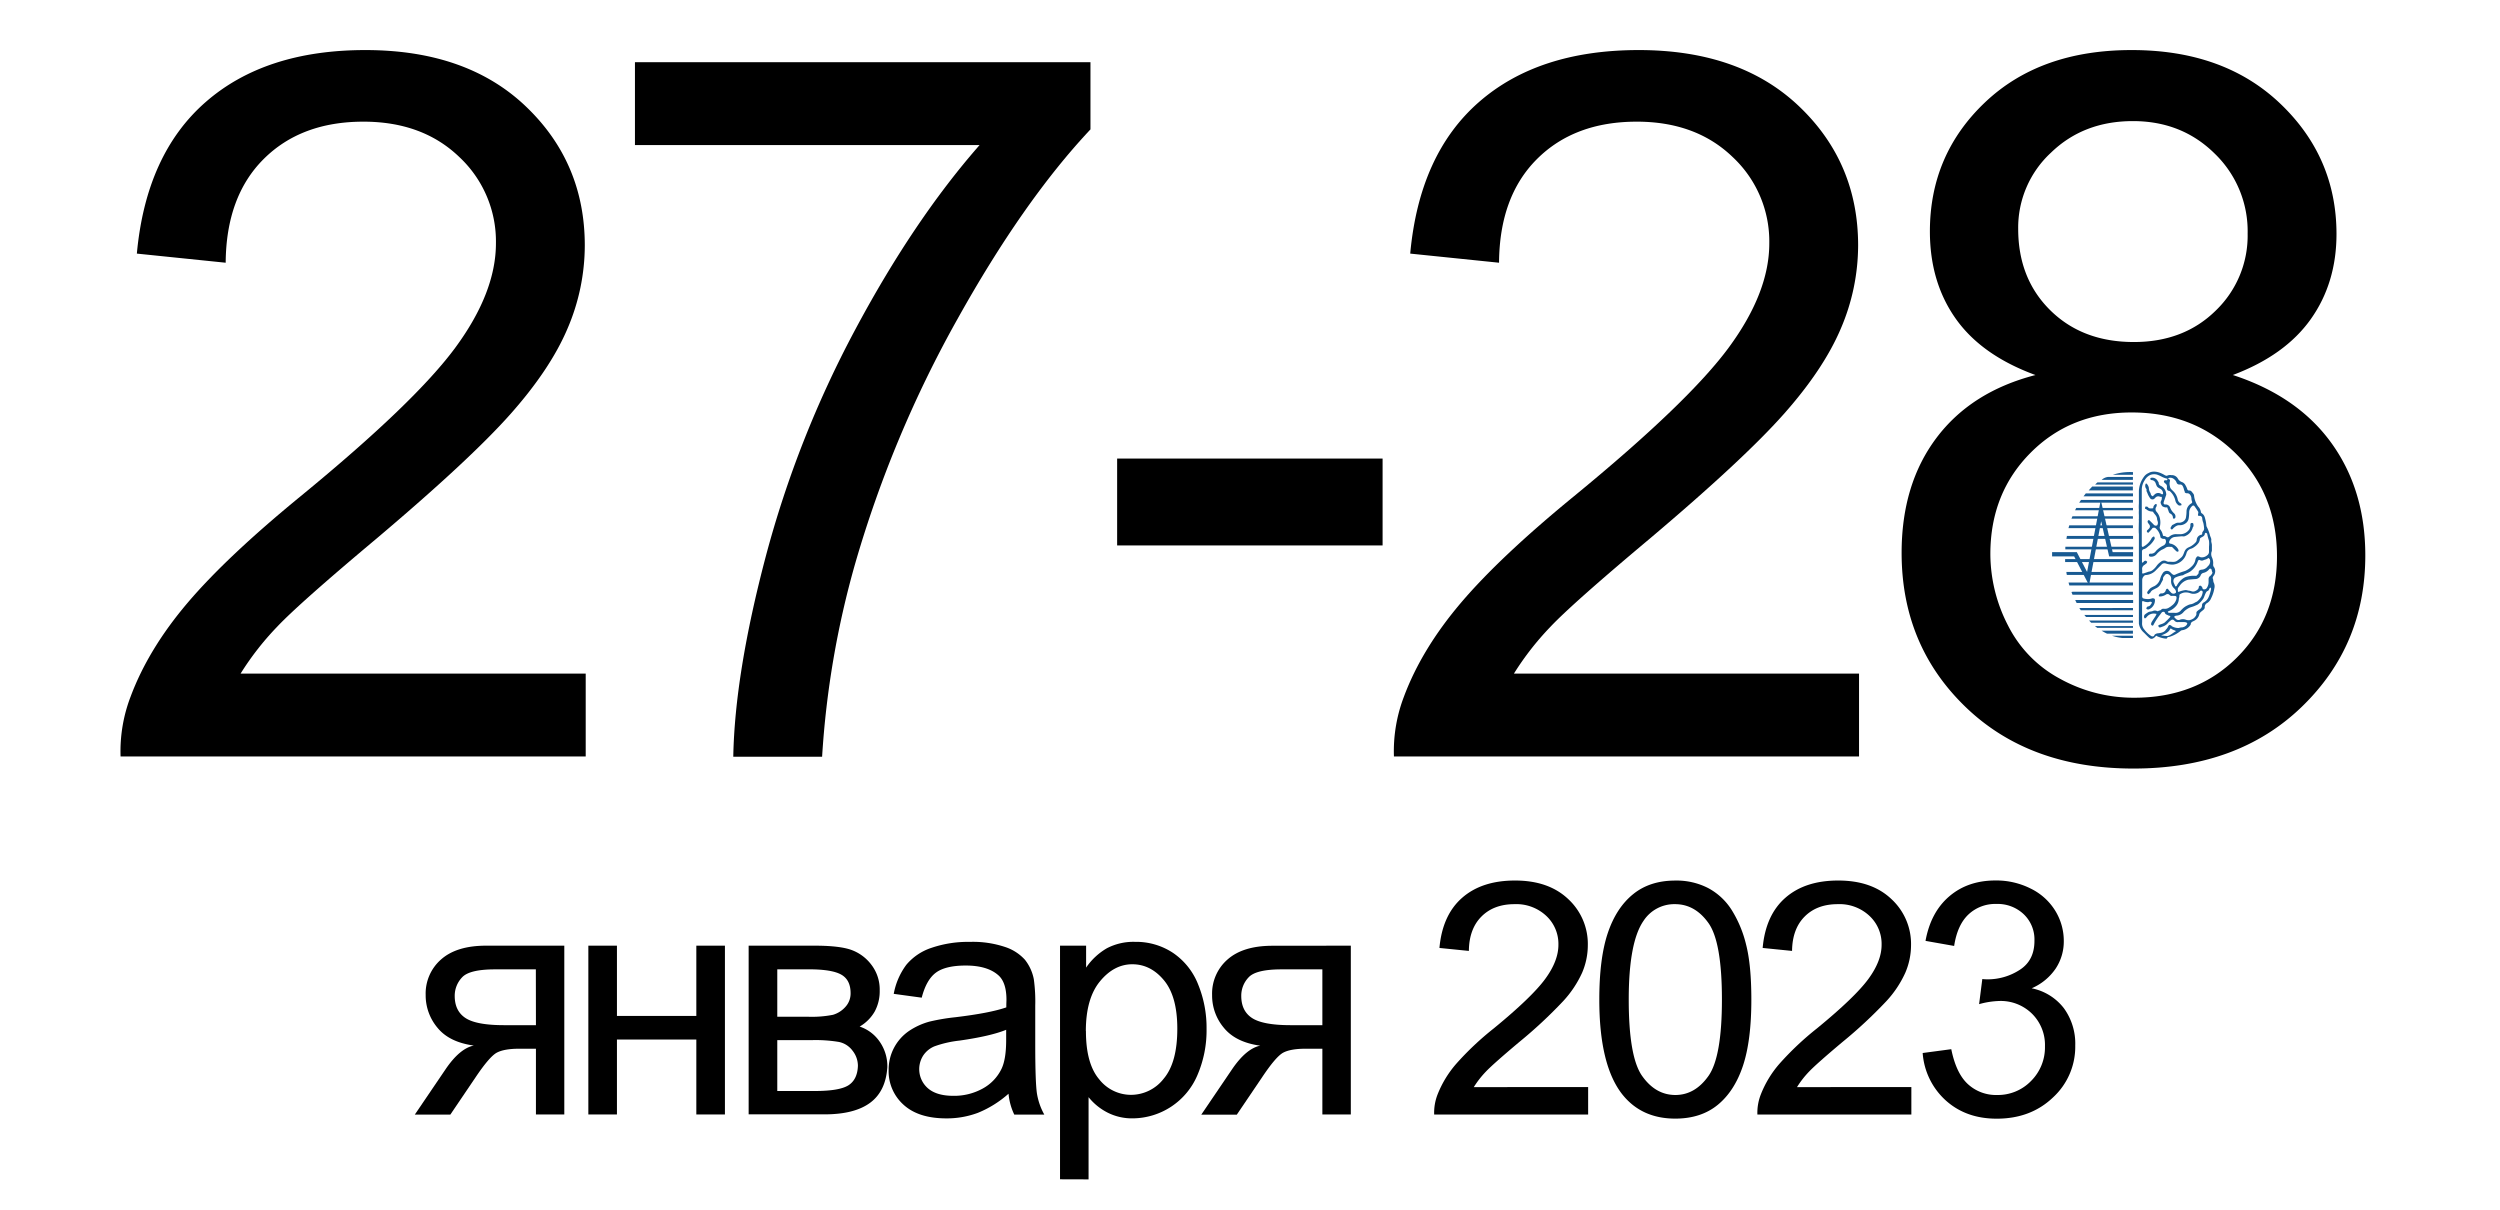 <?xml version="1.0" encoding="UTF-8"?> <svg xmlns="http://www.w3.org/2000/svg" xmlns:xlink="http://www.w3.org/1999/xlink" id="Слой_1" data-name="Слой 1" viewBox="0 0 844.32 408.67"> <defs> <style>.cls-1{fill:none;}.cls-2{clip-path:url(#clip-path);}.cls-3{fill:#185a92;}</style> <clipPath id="clip-path"> <rect class="cls-1" x="693.05" y="159.27" width="57.62" height="56.66"></rect> </clipPath> </defs> <path d="M197.81,227.49v28H40.72a51.51,51.51,0,0,1,3.41-20.27q6-16.05,19.21-31.61t38.17-36q38.74-31.77,52.36-50.33t13.62-35.1A39,39,0,0,0,155.09,53q-12.4-11.91-32.34-11.91-21.07,0-33.72,12.64t-12.81,35l-30-3.08Q49.32,52.1,69.42,34.5t54-17.59q34.2,0,54.14,19t19.94,47a71.34,71.34,0,0,1-5.83,28.05q-5.84,13.77-19.38,29t-45,41.83q-26.26,22-33.72,29.91a96,96,0,0,0-12.32,15.8Z"></path> <path d="M214.44,49V21H368.28v22.7q-22.69,24.15-45,64.2a390.49,390.49,0,0,0-34.44,82.35,305.68,305.68,0,0,0-11.19,65.33h-30q.5-28,11-67.76a356.2,356.2,0,0,1,30.24-76.6Q308.63,74.3,330.83,49Z"></path> <path d="M377.29,184.21V154.87h89.65v29.34Z"></path> <path d="M627.85,227.49v28H470.77a51.5,51.5,0,0,1,3.4-20.27q6-16.05,19.21-31.61t38.18-36q38.73-31.77,52.36-50.33t13.62-35.1A39,39,0,0,0,585.13,53q-12.39-11.91-32.34-11.91-21.07,0-33.72,12.64t-12.8,35l-30-3.08q3.08-33.56,23.18-51.15t54-17.59q34.2,0,54.15,19t19.94,47a71.36,71.36,0,0,1-5.84,28.05q-5.84,13.77-19.37,29t-45,41.83q-26.26,22-33.72,29.91a96.58,96.58,0,0,0-12.32,15.8Z"></path> <path d="M687.44,126.66q-18.16-6.64-26.91-19t-8.75-29.5q0-25.93,18.64-43.61T720,16.91q31.13,0,50.1,18.08t19,44q0,16.53-8.67,28.77t-26.34,18.89q21.88,7.14,33.31,23t11.43,37.93q0,30.48-21.56,51.23t-56.74,20.75q-35.18,0-56.74-20.83t-21.56-52q0-23.18,11.75-38.82T687.44,126.66ZM672.2,187a52.72,52.72,0,0,0,5.92,24.16,41.69,41.69,0,0,0,17.59,18.07,51.38,51.38,0,0,0,25.12,6.41q20.92,0,34.53-13.46T769,187.94q0-21.08-14-34.86t-35.1-13.78q-20.58,0-34.12,13.62T672.2,187Zm9.4-109.74q0,16.86,10.87,27.56t28.2,10.69q16.86,0,27.64-10.61a35.1,35.1,0,0,0,10.78-26,36.4,36.4,0,0,0-11.1-27q-11.12-11-27.64-11-16.7,0-27.72,10.7A34.47,34.47,0,0,0,681.6,77.22Z"></path> <path d="M190.58,319.38v57H181V354.18h-5.59c-3.4,0-5.94.44-7.6,1.32s-4.09,3.7-7.28,8.46l-8.43,12.46h-12l10.42-15.36q4.78-7,9.51-7.95-8.28-1.12-12.27-6a17,17,0,0,1-4-11.12A15.29,15.29,0,0,1,149,324q5.24-4.62,15.17-4.62Zm-9.61,8H167.22q-8.66,0-11.15,2.69a9,9,0,0,0-2.5,6.28q0,5.1,3.68,7.49t13,2.39H181Z"></path> <path d="M198.7,319.38h9.66v23.74h26.81V319.38h9.66v57h-9.66v-25.3H208.36v25.3H198.7Z"></path> <path d="M252.84,319.38h22.29q8.22,0,12.22,1.37a14.71,14.71,0,0,1,6.88,5,13.74,13.74,0,0,1,2.87,8.75,14.34,14.34,0,0,1-1.69,7.12,13.81,13.81,0,0,1-5.08,5.08,13.29,13.29,0,0,1,6.69,5,14.51,14.51,0,0,1,2.66,8.73q-.54,8.1-5.8,12t-15.31,3.92H252.84Zm9.67,24h10.31a36.82,36.82,0,0,0,8.49-.65,9,9,0,0,0,4.14-2.6,6.7,6.7,0,0,0,1.82-4.7q0-4.51-3.19-6.29t-10.93-1.77H262.51Zm0,25.08h12.73q8.22,0,11.28-1.91c2-1.27,3.12-3.46,3.22-6.58a8.21,8.21,0,0,0-1.77-5.07,7.65,7.65,0,0,0-4.62-3,47.89,47.89,0,0,0-9.13-.62H262.51Z"></path> <path d="M340.61,369.38a35.92,35.92,0,0,1-10.34,6.45,29.91,29.91,0,0,1-10.66,1.88q-9.39,0-14.44-4.59a15.17,15.17,0,0,1-5.05-11.74,15.83,15.83,0,0,1,6.9-13.21,23.32,23.32,0,0,1,7-3.17,68.57,68.57,0,0,1,8.6-1.45q11.7-1.4,17.24-3.33c0-1.33.05-2.17.05-2.53q0-5.91-2.74-8.32-3.71-3.28-11-3.28-6.83,0-10.07,2.39t-4.81,8.46l-9.45-1.29a23.46,23.46,0,0,1,4.24-9.8,18.67,18.67,0,0,1,8.54-5.75,38.2,38.2,0,0,1,12.95-2,34.18,34.18,0,0,1,11.87,1.72,15.55,15.55,0,0,1,6.71,4.32,15.22,15.22,0,0,1,3,6.58,54.87,54.87,0,0,1,.48,8.92v12.89q0,13.47.62,17.05a21.71,21.71,0,0,0,2.44,6.85H342.55A20.44,20.44,0,0,1,340.61,369.38Zm-.8-21.59q-5.26,2.15-15.79,3.65a36.67,36.67,0,0,0-8.44,1.94,8.41,8.41,0,0,0-3.81,3.14,8.55,8.55,0,0,0,1.59,11q2.92,2.56,8.56,2.57a19.92,19.92,0,0,0,9.94-2.44,15,15,0,0,0,6.39-6.69q1.56-3.27,1.56-9.67Z"></path> <path d="M358,398.28v-78.9h8.81v7.41a21.68,21.68,0,0,1,7-6.53,19.37,19.37,0,0,1,9.51-2.17,22.5,22.5,0,0,1,12.89,3.76,23,23,0,0,1,8.43,10.61,38.67,38.67,0,0,1,2.85,15,38.2,38.2,0,0,1-3.14,15.76,23.91,23.91,0,0,1-21.73,14.48,18.19,18.19,0,0,1-8.67-2,19.63,19.63,0,0,1-6.31-5.16v27.77Zm8.75-50.06q0,11,4.46,16.27a13.67,13.67,0,0,0,10.8,5.27,14,14,0,0,0,11-5.45q4.61-5.46,4.6-16.9,0-10.89-4.49-16.32t-10.71-5.43q-6.18,0-10.93,5.78T366.72,348.22Z"></path> <path d="M456.21,319.38v57H446.6V354.18H441q-5.1,0-7.6,1.32T426.13,364l-8.43,12.46h-12l10.42-15.36q4.78-7,9.51-7.95-8.26-1.12-12.27-6a16.94,16.94,0,0,1-4-11.12,15.28,15.28,0,0,1,5.23-12q5.24-4.62,15.18-4.62Zm-9.61,8H432.85q-8.66,0-11.15,2.69a8.94,8.94,0,0,0-2.49,6.28c0,3.4,1.22,5.9,3.68,7.49s6.79,2.39,13,2.39H446.6Z"></path> <path d="M536.36,367.13v9.29h-52a17,17,0,0,1,1.12-6.72,35.69,35.69,0,0,1,6.37-10.47,99.17,99.17,0,0,1,12.65-11.92q12.84-10.53,17.35-16.68T526.32,319a12.91,12.91,0,0,0-4.11-9.69,14.79,14.79,0,0,0-10.72-3.95q-7,0-11.17,4.19t-4.24,11.6l-9.94-1q1-11.11,7.68-16.95t17.89-5.82q11.32,0,17.94,6.28a20.64,20.64,0,0,1,6.6,15.58,23.62,23.62,0,0,1-1.93,9.29,36,36,0,0,1-6.42,9.61A156.11,156.11,0,0,1,513,352q-8.7,7.31-11.17,9.91a32,32,0,0,0-4.09,5.24Z"></path> <path d="M540.13,337.58q0-13.95,2.87-22.47T551.54,302q5.67-4.61,14.26-4.61a23.28,23.28,0,0,1,11.12,2.55,21.22,21.22,0,0,1,7.9,7.36A39.51,39.51,0,0,1,589.7,319q1.78,6.91,1.78,18.61,0,13.86-2.85,22.38t-8.51,13.16q-5.67,4.63-14.32,4.64-11.38,0-17.88-8.16Q540.12,359.76,540.13,337.58Zm9.94,0q0,19.4,4.53,25.81t11.2,6.42q6.66,0,11.2-6.44t4.54-25.79q0-19.44-4.54-25.83t-11.3-6.39A12.39,12.39,0,0,0,555.06,311Q550.07,318.2,550.07,337.58Z"></path> <path d="M645.52,367.13v9.29h-52a17,17,0,0,1,1.13-6.72A35.44,35.44,0,0,1,601,359.23a99.86,99.86,0,0,1,12.65-11.92q12.84-10.53,17.35-16.68T635.47,319a12.91,12.91,0,0,0-4.11-9.69,14.78,14.78,0,0,0-10.71-3.95q-7,0-11.17,4.19t-4.25,11.6l-9.93-1q1-11.11,7.68-16.95t17.88-5.82q11.34,0,17.94,6.28a20.61,20.61,0,0,1,6.61,15.58,23.63,23.63,0,0,1-1.94,9.29,35.74,35.74,0,0,1-6.41,9.61A155.26,155.26,0,0,1,622.15,352q-8.7,7.31-11.17,9.91a31.33,31.33,0,0,0-4.08,5.24Z"></path> <path d="M649.34,355.63l9.66-1.29q1.66,8.22,5.67,11.85a14,14,0,0,0,9.75,3.62,15.58,15.58,0,0,0,11.52-4.73,16,16,0,0,0,4.7-11.7,14.84,14.84,0,0,0-4.35-11,15.05,15.05,0,0,0-11.07-4.32,28,28,0,0,0-6.82,1.07l1.08-8.48a14.75,14.75,0,0,0,1.56.1,19.88,19.88,0,0,0,11.11-3.22q5-3.23,4.94-9.94a11.76,11.76,0,0,0-3.59-8.8,12.8,12.8,0,0,0-9.3-3.5,13.19,13.19,0,0,0-9.4,3.55q-3.75,3.54-4.83,10.63l-9.67-1.71q1.77-9.72,8.06-15.07T674,297.36a25.8,25.8,0,0,1,11.87,2.76,20,20,0,0,1,8.3,7.55A19.44,19.44,0,0,1,697,317.82a16.58,16.58,0,0,1-2.74,9.29,18.71,18.71,0,0,1-8.11,6.66A18.27,18.27,0,0,1,697,340.46a20.34,20.34,0,0,1,3.87,12.7,23.24,23.24,0,0,1-7.52,17.48q-7.51,7.17-19,7.17-10.38,0-17.22-6.17A23.9,23.9,0,0,1,649.34,355.63Z"></path> <g class="cls-2"> <path class="cls-3" d="M806.82,199.08h2.6v-4.59a6.61,6.61,0,0,0,.89,0,5.11,5.11,0,0,0,3.79-1.3,4.39,4.39,0,0,0,1.08-3,3.92,3.92,0,0,0-1.3-3,5.18,5.18,0,0,0-3.57-1,18.34,18.34,0,0,0-3.55.26Zm2.6-10.63a4.39,4.39,0,0,1,1.09-.11,1.8,1.8,0,0,1,2,1.53,1.37,1.37,0,0,1,0,.35,2,2,0,0,1-1.9,2.11,2,2,0,0,1-.35,0,3.7,3.7,0,0,1-.88-.08Z"></path> <polygon class="cls-3" points="820.17 186.25 820.17 199.08 822.7 199.08 822.7 193.71 826.84 193.71 826.84 199.08 829.35 199.08 829.35 186.25 826.84 186.25 826.84 191.18 822.7 191.18 822.7 186.25 820.17 186.25"></polygon> <polygon class="cls-3" points="838.17 191.29 834.08 191.29 834.08 188.62 838.42 188.62 838.42 186.25 831.56 186.25 831.56 199.08 838.65 199.08 838.65 196.69 834.08 196.69 834.08 193.66 838.17 193.66 838.17 191.29"></polygon> <path class="cls-3" d="M840.38,199a15.49,15.49,0,0,0,2.72.19,6.27,6.27,0,0,0,4.38-1.16,3.58,3.58,0,0,0,1.15-2.71,3.14,3.14,0,0,0-2.2-3.17h0a3,3,0,0,0,1.5-4,3,3,0,0,0-1-1.23,5.52,5.52,0,0,0-3.28-.71,17,17,0,0,0-3.26.26Zm2.49-10.68a5.6,5.6,0,0,1,1.08-.07c1.14,0,1.78.51,1.78,1.49s-.71,1.58-2,1.58h-.83Zm0,5.06h.86c1.29,0,2.27.52,2.27,1.82s-1,1.84-2.16,1.84a7.85,7.85,0,0,1-1,0Z"></path> <path class="cls-3" d="M819.16,175h3.44l.75-2.6a2.84,2.84,0,0,0,.15-.83.49.49,0,0,0-.19-.42,2,2,0,0,0-.9-.2l.08-.23h4.68l-.06.23a1.64,1.64,0,0,0-1.05.3,2.48,2.48,0,0,0-.6,1.17l-1.72,6a3.14,3.14,0,0,0-.18.86.41.41,0,0,0,.19.38,1.61,1.61,0,0,0,.88.2l-.08.25H820l.1-.25a1.5,1.5,0,0,0,1-.26,2.49,2.49,0,0,0,.59-1.18l.8-2.8H819l-.8,2.8a3.14,3.14,0,0,0-.18.86.49.49,0,0,0,.22.41,1.57,1.57,0,0,0,.83.17l-.07.25h-4.51l.08-.25a1.53,1.53,0,0,0,1-.26,2.5,2.5,0,0,0,.57-1.18l1.72-6.05a2.77,2.77,0,0,0,.16-.81.55.55,0,0,0-.18-.44,2.09,2.09,0,0,0-.88-.2l.07-.23h4.58l-.1.23a1.5,1.5,0,0,0-1,.27,2.58,2.58,0,0,0-.6,1.2Z"></path> <path class="cls-3" d="M832.83,173.69l-1.36,4.62-.14.56a.38.38,0,0,0,0,.15.17.17,0,0,0,.06.14.19.19,0,0,0,.12.07.79.79,0,0,0,.4-.22,6.14,6.14,0,0,0,.49-.65l.24.13a4,4,0,0,1-1,1.3,2,2,0,0,1-1.2.41.75.75,0,0,1-.59-.2.63.63,0,0,1-.21-.51,4.34,4.34,0,0,1,.22-1l.17-.56a6.65,6.65,0,0,1-1.55,2,1.46,1.46,0,0,1-.92.33,1,1,0,0,1-.92-.53,2.31,2.31,0,0,1-.28-1.18,5.25,5.25,0,0,1,.59-2.23,5.55,5.55,0,0,1,1.57-2,2.45,2.45,0,0,1,1.51-.64.8.8,0,0,1,.62.22,1.45,1.45,0,0,1,.35.82l.26-.85Zm-2.22,1.3a1.44,1.44,0,0,0-.18-.81.4.4,0,0,0-.34-.18.67.67,0,0,0-.45.22,5,5,0,0,0-1,1.73,6.1,6.1,0,0,0-.55,2.27.91.91,0,0,0,.13.53.37.37,0,0,0,.26.16.9.9,0,0,0,.64-.35,6.11,6.11,0,0,0,.83-1.3,5.23,5.23,0,0,0,.67-2.31"></path> <path class="cls-3" d="M833.3,174.24l2.11-.65a2.68,2.68,0,0,1,.37.61,6.29,6.29,0,0,1,.26,1.36c.09,1.14.16,2.35.19,3.64a24.56,24.56,0,0,0,1.7-2.59,1.82,1.82,0,0,0,.3-.91.7.7,0,0,0-.34-.52,1.64,1.64,0,0,1-.42-.37.73.73,0,0,1-.09-.35.92.92,0,0,1,.26-.61.8.8,0,0,1,.61-.26.87.87,0,0,1,.66.3,1,1,0,0,1,.28.68,3.11,3.11,0,0,1-.26,1.08,15.77,15.77,0,0,1-1.21,2.11,29,29,0,0,1-2.41,3.3,11.52,11.52,0,0,1-1.22,1.3,5.08,5.08,0,0,1-1,.62,1.54,1.54,0,0,1-.6.13,1,1,0,0,1-.67-.27.92.92,0,0,1,0-1.3.79.79,0,0,1,.59-.26,1,1,0,0,1,.78.44c.16.19.29.3.39.3a.8.8,0,0,0,.31-.09,3.66,3.66,0,0,0,.59-.52v-3l-.12-2.6a2,2,0,0,0-.31-1.05.59.59,0,0,0-.49-.23h-.26Z"></path> <path class="cls-3" d="M839.91,174.26V174l2.36-.41h.47l-.7,2.46a2.8,2.8,0,0,0-.13.64c0,.37.22.57.65.57a3.17,3.17,0,0,0,1-.31l.9-3.16h1.73l-1.3,4.64a3,3,0,0,0-.14.61c0,.14,0,.2.16.2s.44-.31.85-.92l.26.16c-.67,1.15-1.4,1.74-2.17,1.74a.84.84,0,0,1-.64-.25.81.81,0,0,1-.24-.61,4.06,4.06,0,0,1,.17-.91l.34-1.11a4.49,4.49,0,0,1-2,.7,1.44,1.44,0,0,1-1-.32,1,1,0,0,1-.37-.76,3.12,3.12,0,0,1,.15-.75l.24-.83a3.53,3.53,0,0,0,.14-.72.36.36,0,0,0-.12-.27.94.94,0,0,0-.57-.13"></path> <rect class="cls-3" x="766.83" y="176.43" width="41.59" height="0.7"></rect> <path class="cls-3" d="M736.87,181.11c-1,.1-1.8.16-2.59.26a2.34,2.34,0,0,0-1.69,1.56.53.53,0,0,0,.32.68l.18,0a3.8,3.8,0,0,1,2.59,2s.25.56-.13.71a.68.68,0,0,1-.53-.15c-.42-.37-.79-.78-1.19-1.17-.12-.12-.26-.3-.38-.3-.75,0-1.54-.19-2.22.39a7.86,7.86,0,0,1-1.19.61,7,7,0,0,0-1.82,1.61,2.39,2.39,0,0,1-2,.69.49.49,0,0,1-.47-.49.09.09,0,0,1,0-.05.47.47,0,0,1,.45-.48h0a1.9,1.9,0,0,0,1.92-.89,8.42,8.42,0,0,1,2.45-1.82,1.5,1.5,0,0,0,.91-1.68,1,1,0,0,0-.24-.51.6.6,0,0,0-.47-.08,1.38,1.38,0,0,1-.91-.31c-.1,0-.23-.22-.22-.31a4.83,4.83,0,0,0-1.78-3.09,1.22,1.22,0,0,0-.8,0c-.13,0-.22.25-.33.37-.36.41-.89,1-1.09,1.2s-.55-.18-.57-.31a.53.53,0,0,1,.2-.54,6.25,6.25,0,0,0,.58-.57,1,1,0,0,0,0-1.3,4.49,4.49,0,0,1-.5-.73.66.66,0,0,1,0-.48.39.39,0,0,1,.5-.23.38.38,0,0,1,.13.09c.49.48,1,.95,1.45,1.46a.91.91,0,0,0,1,.21c.17,0,.31-.45.35-.71.09-.53-.26-1-.28-1.53-.07-1-.86-1.51-1.3-2.27,0-.12-.27-.18-.42-.2a3,3,0,0,1-2-.83c-.59,0-.2-.45-.3-.68a.3.3,0,0,1,.2-.15c.26,0,.52-.06.74.21a1.08,1.08,0,0,0,1,.4,1.64,1.64,0,0,0,.7-.06c.12,0,.11-.35.16-.53a1.71,1.71,0,0,1,.67-.85.32.32,0,0,1,.44.13.29.29,0,0,1,0,.16,1.28,1.28,0,0,1-.18.66,1.3,1.3,0,0,0,.12,1.63,5,5,0,0,1,1,1.74,6.17,6.17,0,0,1,.13,3.22,1.14,1.14,0,0,0,.22,1.13,4.5,4.5,0,0,1,.79,1.84.34.34,0,0,0,.21.25,1.65,1.65,0,0,1,1,.31.79.79,0,0,0,1-.13,3.41,3.41,0,0,1,2.47-.79h.93a3.68,3.68,0,0,0,3.33-1.66,3.15,3.15,0,0,0,.35-1.3V177a.52.52,0,0,1,.54-.38.43.43,0,0,1,.48.42c0,.24.15.7-.2,1a4.19,4.19,0,0,1-2.59,3c-.5.26-.94,0-1.18.12"></path> <path class="cls-3" d="M731.54,167.27c-.1.3-.31.87-.5,1.44a7.39,7.39,0,0,0-.32,1c-.07.43.12.68.54.66a1.63,1.63,0,0,1,1.68,1.12,5.05,5.05,0,0,0,1.3,1.87,1.42,1.42,0,0,1,.45,1.36.47.47,0,0,1-.48.43c-.16,0-.33,0-.35-.24a1.54,1.54,0,0,0-.93-1.48c-.44-.22-.52-.79-.71-1.29a1.82,1.82,0,0,1-.2-.55c0-.24-.17-.24-.35-.24a1.34,1.34,0,0,1-.4,0,2.57,2.57,0,0,1-1-.39,3.15,3.15,0,0,1-.56-1.11,1,1,0,0,1,.1-.57c0-.15.17-.28.21-.43a3.48,3.48,0,0,0,.09-.79c0-.46-.43-.18-.63-.31A1.31,1.31,0,0,0,728,168a6.14,6.14,0,0,1-.51.51,1,1,0,0,1-1.3-.19,10.23,10.23,0,0,1-.62-1c-.16-.31-.28-.65-.42-1s-.28-.44-.21-.74a.68.68,0,0,0-.2-.64,1.6,1.6,0,0,1-.21-1.15.8.8,0,0,1,.11-.35c.15-.34.46,0,.54.14a2.58,2.58,0,0,1,.55,1.21,3,3,0,0,0,.47,1.57c.23.31.09.71.46,1s.35.32.64,0l.3-.29a1.77,1.77,0,0,1,2.34-.23.54.54,0,0,0,.46.06c.1,0,.15-.28.12-.42a1.82,1.82,0,0,0-.88-1.38c-1.18-.63-1.16-.65-1.61-1.88a1.52,1.52,0,0,0-1.43-1.08.6.6,0,0,1-.4-.36c0-.26.18-.4.46-.44a2.08,2.08,0,0,1,2,1c.14.25.39.51.4.77,0,.66.48.89,1,1.14a3.35,3.35,0,0,1,1.54,2.87"></path> <path class="cls-3" d="M747.29,195.24a.81.81,0,0,1,.07-.38,4.5,4.5,0,0,1,.42-.65,2.56,2.56,0,0,0,0-2.59,1.38,1.38,0,0,1-.33-1.12,4.71,4.71,0,0,0-.39-2.22,2.63,2.63,0,0,1-.22-1.66c0-.22.18-.42.18-.63v-1.87c0-.57-.3-1.12-.21-1.67s-.3-1.13-.45-1.69a13.1,13.1,0,0,0-1.09-2.85,1.23,1.23,0,0,1-.12-.37,13.41,13.41,0,0,0-.23-1.67c-.25-.86-.31-1.83-1.18-2.41-.19-.12-.45-.35-.43-.53a3.22,3.22,0,0,0-.9-1.81,7.87,7.87,0,0,1-1.41-3.67c0-.58-.52-1-.81-1.41a1,1,0,0,0-.86-.38.6.6,0,0,1-.63-.49,7,7,0,0,0-.61-1.3,2.13,2.13,0,0,0-1.29-1.1,2.63,2.63,0,0,1-1.2-1,2.35,2.35,0,0,0-2.31-1.3,2.19,2.19,0,0,0-1.37.17c-.17.11-.48,0-.75-.13-3.55-2.17-5.41-.81-5.5-.77a3.66,3.66,0,0,0-1.61,1.3,8.72,8.72,0,0,0-1.7,4.79v.49h0v1.8h0v2a12.74,12.74,0,0,0,0,2.14,11.64,11.64,0,0,0,0,1.67v1.3a1.57,1.57,0,0,0,0,.61.38.38,0,0,0,0,.15s-.13,3.82,0,4.26v3.41h0v11.57h0a1.09,1.09,0,0,0,0,.36v13a.28.28,0,0,0,0,.18v1.83a5,5,0,0,0,1.52,2.89c.46.4,1.59,1.66,2.19,2.08s1.36.09,2.14-.89c.59.5,3.51,1.3,3.66.89a.52.52,0,0,1,.49-.43,1.83,1.83,0,0,0,.56-.13,11.12,11.12,0,0,0,3.45-1.87,1.15,1.15,0,0,1,.7-.31,3.89,3.89,0,0,0,2.8-1.93c0-.74.55-.94,1-1.16a3.27,3.27,0,0,0,1.89-2.24c.18-1,1.78-1.4,1.84-2.3v-.1a1.51,1.51,0,0,1,.89-1.48,3.37,3.37,0,0,0,1.29-1.62,11.64,11.64,0,0,0,1.07-3.29,2.78,2.78,0,0,0-.18-1.88c-.28-.49-.11-1.09-.41-1.59m-1-6.49a2.1,2.1,0,0,1-.61,2.48,2.78,2.78,0,0,1-2.21,1.17c-.54.09-.91.39-.89.92s-.37.7-.61,1-.45.12-.67.13a2.22,2.22,0,0,1-.63,0,8.91,8.91,0,0,0-2.06.3,3.91,3.91,0,0,0-1.38.66,7,7,0,0,0-1.93,2.18,2.1,2.1,0,0,1-.13.26c-.2.24-.47.27-.56,0-.18-.59-.61-1.08-.56-1.74a1.3,1.3,0,0,1,.91-1.17,8.19,8.19,0,0,1,2.32-.65c.82-.57,1.82-.77,2.6-1.37a6.75,6.75,0,0,0,2.41-3.34c.14-.41.39-.58.75-.4a1.3,1.3,0,0,0,1.21,0c.5-.22,1.06-.23,1.49-.66.14-.14.39,0,.49.29m-10.37,13.55a3.83,3.83,0,0,1,.19-.74c0-.28,0-.75.12-.85a3.77,3.77,0,0,1,1.48-.64,4.17,4.17,0,0,1,2,.18,3.16,3.16,0,0,0,2.84-.2,2.08,2.08,0,0,0,.53-.45.51.51,0,0,1,.64-.13.49.49,0,0,1,.27.6,5.32,5.32,0,0,1-.41,1.3,6.23,6.23,0,0,1-1.43,1.68,3.68,3.68,0,0,1-.69.34,4,4,0,0,1-1.3.59,3.7,3.7,0,0,0-1.36.45,5.67,5.67,0,0,0-1.68,1.18l-.37.36a2.42,2.42,0,0,1-2.29.94h-1.87c-.13,0-.26-.2-.39-.29.09-.1.17-.24.29-.28a5.74,5.74,0,0,0,2.28-1.48,3.94,3.94,0,0,0,1.17-2.52M725,189.62a.39.39,0,0,0-.23-.22c-.49-.14-.73.26-1,.52a.21.21,0,0,1-.28.06.21.21,0,0,1-.09-.22v-3.53a.78.78,0,0,1,.56-.75c.87-.18,1.37-.87,2-1.29a8.14,8.14,0,0,0,1.62-2,.71.71,0,0,0,0-.83c0-.1-.13-.29-.37-.09s-.45.24-.58.59a6.72,6.72,0,0,1-2.74,2.75c-.31.23-.55,0-.55-.37V165.27a5.84,5.84,0,0,1,1-3.1,4.14,4.14,0,0,1,1.93-1.79,3.65,3.65,0,0,1,2.17-.1,9.93,9.93,0,0,1,1.57.68,7.18,7.18,0,0,0,1.79.68c.26,0,.3.25.1.41s-.23.24-.32.2c-.78-.3-.88.53-.65.69s.18.22.3.29a1.3,1.3,0,0,1,.58,1.42c0,.6.08,1.09.82,1.14a.69.69,0,0,1,.32.21,6.12,6.12,0,0,1,1.76,3.2,2.63,2.63,0,0,0,1.12,1.49c.13.12.52,0,.74,0s.29-.5-.09-.7a1.82,1.82,0,0,1-1-1.29,5.44,5.44,0,0,0-1.3-2.6l-.73-.72a1.79,1.79,0,0,1-.62-1.21,2.94,2.94,0,0,1,0-1.61.6.6,0,0,0-.31-.77c-.09,0-.31.08-.22-.16a.34.34,0,0,1,.21-.21,1.8,1.8,0,0,1,1.6.3,2.72,2.72,0,0,1,.95,1.15,1,1,0,0,0,1.12.77c.78-.08,1,.5,1.2,1s.22.87.43,1.3c.08.13,0,.38.14.44a1.11,1.11,0,0,0,.63.21,1.18,1.18,0,0,1,1,.39,2.23,2.23,0,0,1,.52,1.29,3.5,3.5,0,0,0,.2,1.07c.09.15.15.47-.28.7a3.27,3.27,0,0,0-1.23,1.3,3.06,3.06,0,0,0-.34,1.29,12.6,12.6,0,0,1-.22,2.29,2.1,2.1,0,0,1-1.29,1.4,2.51,2.51,0,0,1-1.15.22c-.79-.09-1.29.41-2,.7-.31.14-.48.6-.7.92a.42.42,0,0,0,0,.31.38.38,0,0,0,.44.32.4.4,0,0,0,.23-.12,4.33,4.33,0,0,1,1.3-1.07,1.85,1.85,0,0,1,1-.22,3.28,3.28,0,0,0,2.17-.71,2.44,2.44,0,0,0,.93-1.47,11.6,11.6,0,0,0,.18-2.2,2.86,2.86,0,0,1,1-2.08.49.49,0,0,1,.77,0c.46.62.9,1.3,1.29,1.93.08.13,0,.37,0,.56a3.81,3.81,0,0,0-.08.59c0,.07.13.19.23.22a4.34,4.34,0,0,0,.51,0,.86.86,0,0,1,.69.74,4.83,4.83,0,0,0,.37,1.62,14.47,14.47,0,0,1,.27,1.85,1.3,1.3,0,0,1-.3.91c-.16.26-.39.45-.34.8a.42.42,0,0,1-.34.48h-.06a1,1,0,0,0-.55.23,1.78,1.78,0,0,0-.9,1.46,1.59,1.59,0,0,1-.25.73,6.5,6.5,0,0,1-2.36,1.76c-1.92.77-1.41,2.29-2.53,3.39-.38.35-1,.84-1.47,1.17-.9.66-1.89.29-2.84.37a1.62,1.62,0,0,1-.83-.23,1.66,1.66,0,0,0-1.84.23,5.75,5.75,0,0,0-1.47,1.44,6.35,6.35,0,0,1-1.53,1.53,3.42,3.42,0,0,1-1.18.39c-.57.2-1.14.42-1.72.59-.17,0-.43.09-.42-.26a5.53,5.53,0,0,0,0-1.15,1.47,1.47,0,0,1,.81-1.49c.22-.15.41-.34.63-.48a.76.76,0,0,0,.22-.74m9.59,23.73c-.88.44-1.67,1.3-2.69,1.52a19.33,19.33,0,0,1-2.15-.22c.92-.35,2.48-.89,3-2.09.13-.33.36-.26.66,0a4.75,4.75,0,0,0,1,.43.74.74,0,0,1,.27.19s0,.21-.12.25m3.89-2.4a2.4,2.4,0,0,1-2,.93,4.76,4.76,0,0,0-.74.2,4.56,4.56,0,0,1-2.26-.56c-.09,0-.14-.16-.22-.21-.65-.43-.86-.32-1.22.47a3.56,3.56,0,0,1-.65.85c-.69,1.3-2.94,1.18-3.11,1.3s-.64.2-.79.61-.63.51-1.07.23a8.83,8.83,0,0,1-2.29-2.15,3,3,0,0,1-.78-2.15c.06-1.11,0-2.21,0-3.31v-3.92c0-.12.1-.32.43-.22a3.69,3.69,0,0,0,1.74.31,3.41,3.41,0,0,1,.55-.14.87.87,0,0,1,.42.1.26.26,0,0,1,.08.43c-.32.46-.51,1-1.21,1.07h-.09c-.27.15-.55.57-.48.72a.75.75,0,0,0,1,.21,3.35,3.35,0,0,0,1.91-3.13.52.52,0,0,0-.49-.52.89.89,0,0,0-.51,0,4.08,4.08,0,0,1-2,.19,3.06,3.06,0,0,1-1-.21c-.16,0-.25-.31-.31-.48a1,1,0,0,1,0-.42v-5.28a2,2,0,0,1,.88-1.59c.08-.08.24-.07.37-.09a5.1,5.1,0,0,0,3.3-1.53c.62-.65,1.3-1.3,1.89-1.92a1.34,1.34,0,0,1,1.56-.44,7.61,7.61,0,0,0,2.32.37,5.19,5.19,0,0,0,4.65-3.89,2.08,2.08,0,0,1,1.5-1.48,3.49,3.49,0,0,0,1.1-.57,5.47,5.47,0,0,0,1.53-1.5,2.88,2.88,0,0,0,.37-1.09c0-.35.19-.47.49-.64.53-.3,1.18-.53,1.19-1.3,0-.1.28-.3.38-.27s.4.21.42.34a17,17,0,0,0,.61,2.33,9.27,9.27,0,0,1,0,2v1.65a1.46,1.46,0,0,1-.64,1.3,2.78,2.78,0,0,1-2,.66,1.78,1.78,0,0,1-.55-.18c-.62-.27-.83-.22-1.16.36a1.17,1.17,0,0,0-.2.44,4.07,4.07,0,0,1-1.3,2.46,7.24,7.24,0,0,1-2.25,1.53,23.93,23.93,0,0,0-3.16,1.16,1.08,1.08,0,0,1-.68.16,1.68,1.68,0,0,1-.65-.43c-.2-.14-.34-.35-.52-.5a1.65,1.65,0,0,0-2.33.1,1.27,1.27,0,0,0-.26.39,5.77,5.77,0,0,0-.81,1.85,4,4,0,0,1-1.94,2.38,8.44,8.44,0,0,0-1.3.68,6.43,6.43,0,0,0-1.09,1.3c-.08.11,0,.38.09.55a.28.28,0,0,0,.49.07c.21-.22.4-.31.51-.51.37-.74,1.09-.91,1.74-1.3a3.39,3.39,0,0,0,1.68-1.47c.22-.45.47-.91.69-1.29,0-.12.16-.26.13-.37-.12-.61.32-1,.62-1.4a.94.94,0,0,1,1.31-.18l.09.08a1.55,1.55,0,0,1,.69,1.58v.41a3.26,3.26,0,0,0,1.08,2.66,1.78,1.78,0,0,1,.58,1.11.4.4,0,0,1-.24.45,1.1,1.1,0,0,1-1.43-.19,9.67,9.67,0,0,1-1-1.15c-.21-.23-.39-.19-.58,0s-.15.29-.22.43a1.4,1.4,0,0,1-1.51,1c-.41,0-.56.25-.76.47a.64.64,0,0,0-.06.47,1.09,1.09,0,0,0,.34.11,4,4,0,0,0,2-.61.93.93,0,0,1,1.3.09.88.88,0,0,0,.81.31h.61c.91,0,1,.16.87,1.07a4,4,0,0,1-1.38,2.09c-.33.24-.61.52-1,.72a2.6,2.6,0,0,1-1.87.47,1,1,0,0,0-.89.3c-.28.35-.69.23-1,.48a.4.4,0,0,1-.37,0,1.67,1.67,0,0,0-1.51,0c-.44.17-.93.12-1.41.34a9.82,9.82,0,0,0-1.14.76,1,1,0,0,0-.21,1.3.34.34,0,0,0,.34,0,2.55,2.55,0,0,0,.44-.43,3,3,0,0,1,2.51-1.13,6.83,6.83,0,0,1,.79.11,6,6,0,0,1-.36.77c-.41.65-.87,1.3-1.3,2a2.09,2.09,0,0,0-.2.73c0,.16.52.84.83.19a19.64,19.64,0,0,1,2.16-3.34c.22-.28.42-.6.66-.86s.93-.28,1,.09c.19.69.82.69,1.3,1,.13.09.32,0,.45.13a.36.36,0,0,1,.12.27,21.65,21.65,0,0,1-2,2,4.45,4.45,0,0,1-1.29.55l-.35.14c-.2.09-.48.09-.39.44s.23.49.55.46.43-.13.64-.21a4.37,4.37,0,0,0,1.78-1,6.63,6.63,0,0,1,1-1c.57-.53,1-.59,1.49,0a1.4,1.4,0,0,0,1.18.41h2.06a2,2,0,0,1,.59.09c.53.18.57.43.22.85m8.29-12.09c-.13.49-.29,1.15-.5,1.79a6.25,6.25,0,0,1-.39,1,3.67,3.67,0,0,1-1.62,1.73,1.1,1.1,0,0,0-.57.84c.07.9-.49,1.3-1.09,1.67a4.22,4.22,0,0,0-.46.38.82.82,0,0,0-.35.79,1.15,1.15,0,0,1-.11.68,3.36,3.36,0,0,1-.8,1,4,4,0,0,1-1.48.63,2.9,2.9,0,0,1-1.3-.21,2.87,2.87,0,0,0-1.74,0c-.1,0-.18.08-.27.11-.88.22-1.3-.44-1.79-.94a.37.37,0,0,1,.16-.3,1.3,1.3,0,0,1,.63-.2,3.4,3.4,0,0,0,2.44-1.3,6.46,6.46,0,0,1,2.12-1.45l1.08-.35c.34-.13.66-.26,1-.42a2.5,2.5,0,0,0,.75-.41,8.17,8.17,0,0,0,1.69-1.88c.3-.56.45-1.2.75-1.76.15-.28.26-.61.69-.77s.48-.67.71-1a1.13,1.13,0,0,1,.21-.15,1.39,1.39,0,0,1,.21.27v.38m-.39-4.5a1.34,1.34,0,0,0-.44,1.06v.73a3.62,3.62,0,0,1-.61,2.21,1,1,0,0,1-.87.47.53.53,0,0,1-.6-.46v-.06c0-.11-.14-.22-.2-.34s-.29-.45-.6-.38a.46.46,0,0,0-.43.48c0,.84-1.09,1.29-1.4,1.41a1.53,1.53,0,0,1-1,0,4.92,4.92,0,0,0-.84-.21c-.29,0-1-.23-1.16-.21a8.2,8.2,0,0,0-1.89.42c-.75.31-.78.32-.77-.52-.14-.62.41-1,.7-1.49a4.93,4.93,0,0,1,2.91-1.93c.83-.07,1.67-.16,2.5-.2a2,2,0,0,0,1.56-1.17,1.3,1.3,0,0,1,1-.92,3.37,3.37,0,0,0,1.95-1.29.42.42,0,0,1,.41-.13.7.7,0,0,1,.39.4,2.18,2.18,0,0,0,.19.75c.19.27-.11.61-.28.88a4.85,4.85,0,0,1-.49.52"></path> <path class="cls-3" d="M720.37,163.66v-.75h-12a9.09,9.09,0,0,0-.77.75h12.81"></path> <path class="cls-3" d="M712,161.07a3.84,3.84,0,0,0-2.22,1h10.56v-1"></path> <path class="cls-3" d="M720.37,159.45a18.1,18.1,0,0,0-6.81.9h6.81Z"></path> <path class="cls-3" d="M697.45,188.82v1h22.84v-1Z"></path> <path class="cls-3" d="M697.52,184.65v.88h22.9v-.88Z"></path> <path class="cls-3" d="M714.31,181H698.05a7.67,7.67,0,0,1-.18,1h22.52V181h-6.08"></path> <path class="cls-3" d="M720.37,177.43H698.84l-.25.93h21.77v-.93"></path> <path class="cls-3" d="M716.35,174.35H699.92c-.11.26-.24.56-.33.82h20.76v-.82h-4"></path> <path class="cls-3" d="M720.35,171.54H701.21c-.13.24-.28.54-.4.79h19.56v-.75"></path> <path class="cls-3" d="M718.08,168.84H702.82c-.18.27-.45.65-.62.92h18.16v-.91h-2.28"></path> <path class="cls-3" d="M704.43,166.63l-.77,1h16.71v-1H704.43"></path> <path class="cls-3" d="M706.53,164.39c-.26.23-.87,1-1.11,1.22h14.91v-1.3h-13.8"></path> <path class="cls-3" d="M720.37,193.16h-22.5a6.59,6.59,0,0,0,.16,1h22.33v-1"></path> <path class="cls-3" d="M698.6,196.73l.28,1h21.49v-1Z"></path> <path class="cls-3" d="M700,199.86a1,1,0,0,0-.4.09c.11.3.22.61.35.9a4.45,4.45,0,0,0,.73,0h19.67v-1H700"></path> <path class="cls-3" d="M700.86,202.7h0c.16.32.31.63.48.94h19.08v-1H701"></path> <path class="cls-3" d="M702.25,205.34c.17.26.32.52.49.77h17.63v-.78c-6,.07-12.1,0-18.16,0"></path> <path class="cls-3" d="M704.44,208.38h15.93v-.69H703.94l.57.7"></path> <path class="cls-3" d="M705.55,209.6l.71.72h14.11v-.76H705.55"></path> <path class="cls-3" d="M708.3,212.05h12.07q0-.3,0-.6H707.52l.78.61"></path> <path class="cls-3" d="M720.37,213h-10.6a17.61,17.61,0,0,0,1.82,1h8.76v-1"></path> <path class="cls-3" d="M713.26,214.7a16.18,16.18,0,0,0,3.51.77h3.59v-.77Z"></path> <polygon class="cls-3" points="705.53 197.63 700.5 187.92 693.05 187.92 693.05 186.46 701.39 186.46 704.87 193.16 709.49 168.84 713.5 186.46 720.39 186.46 720.39 187.92 712.32 187.92 709.62 176.05 705.53 197.63"></polygon> </g> </svg> 